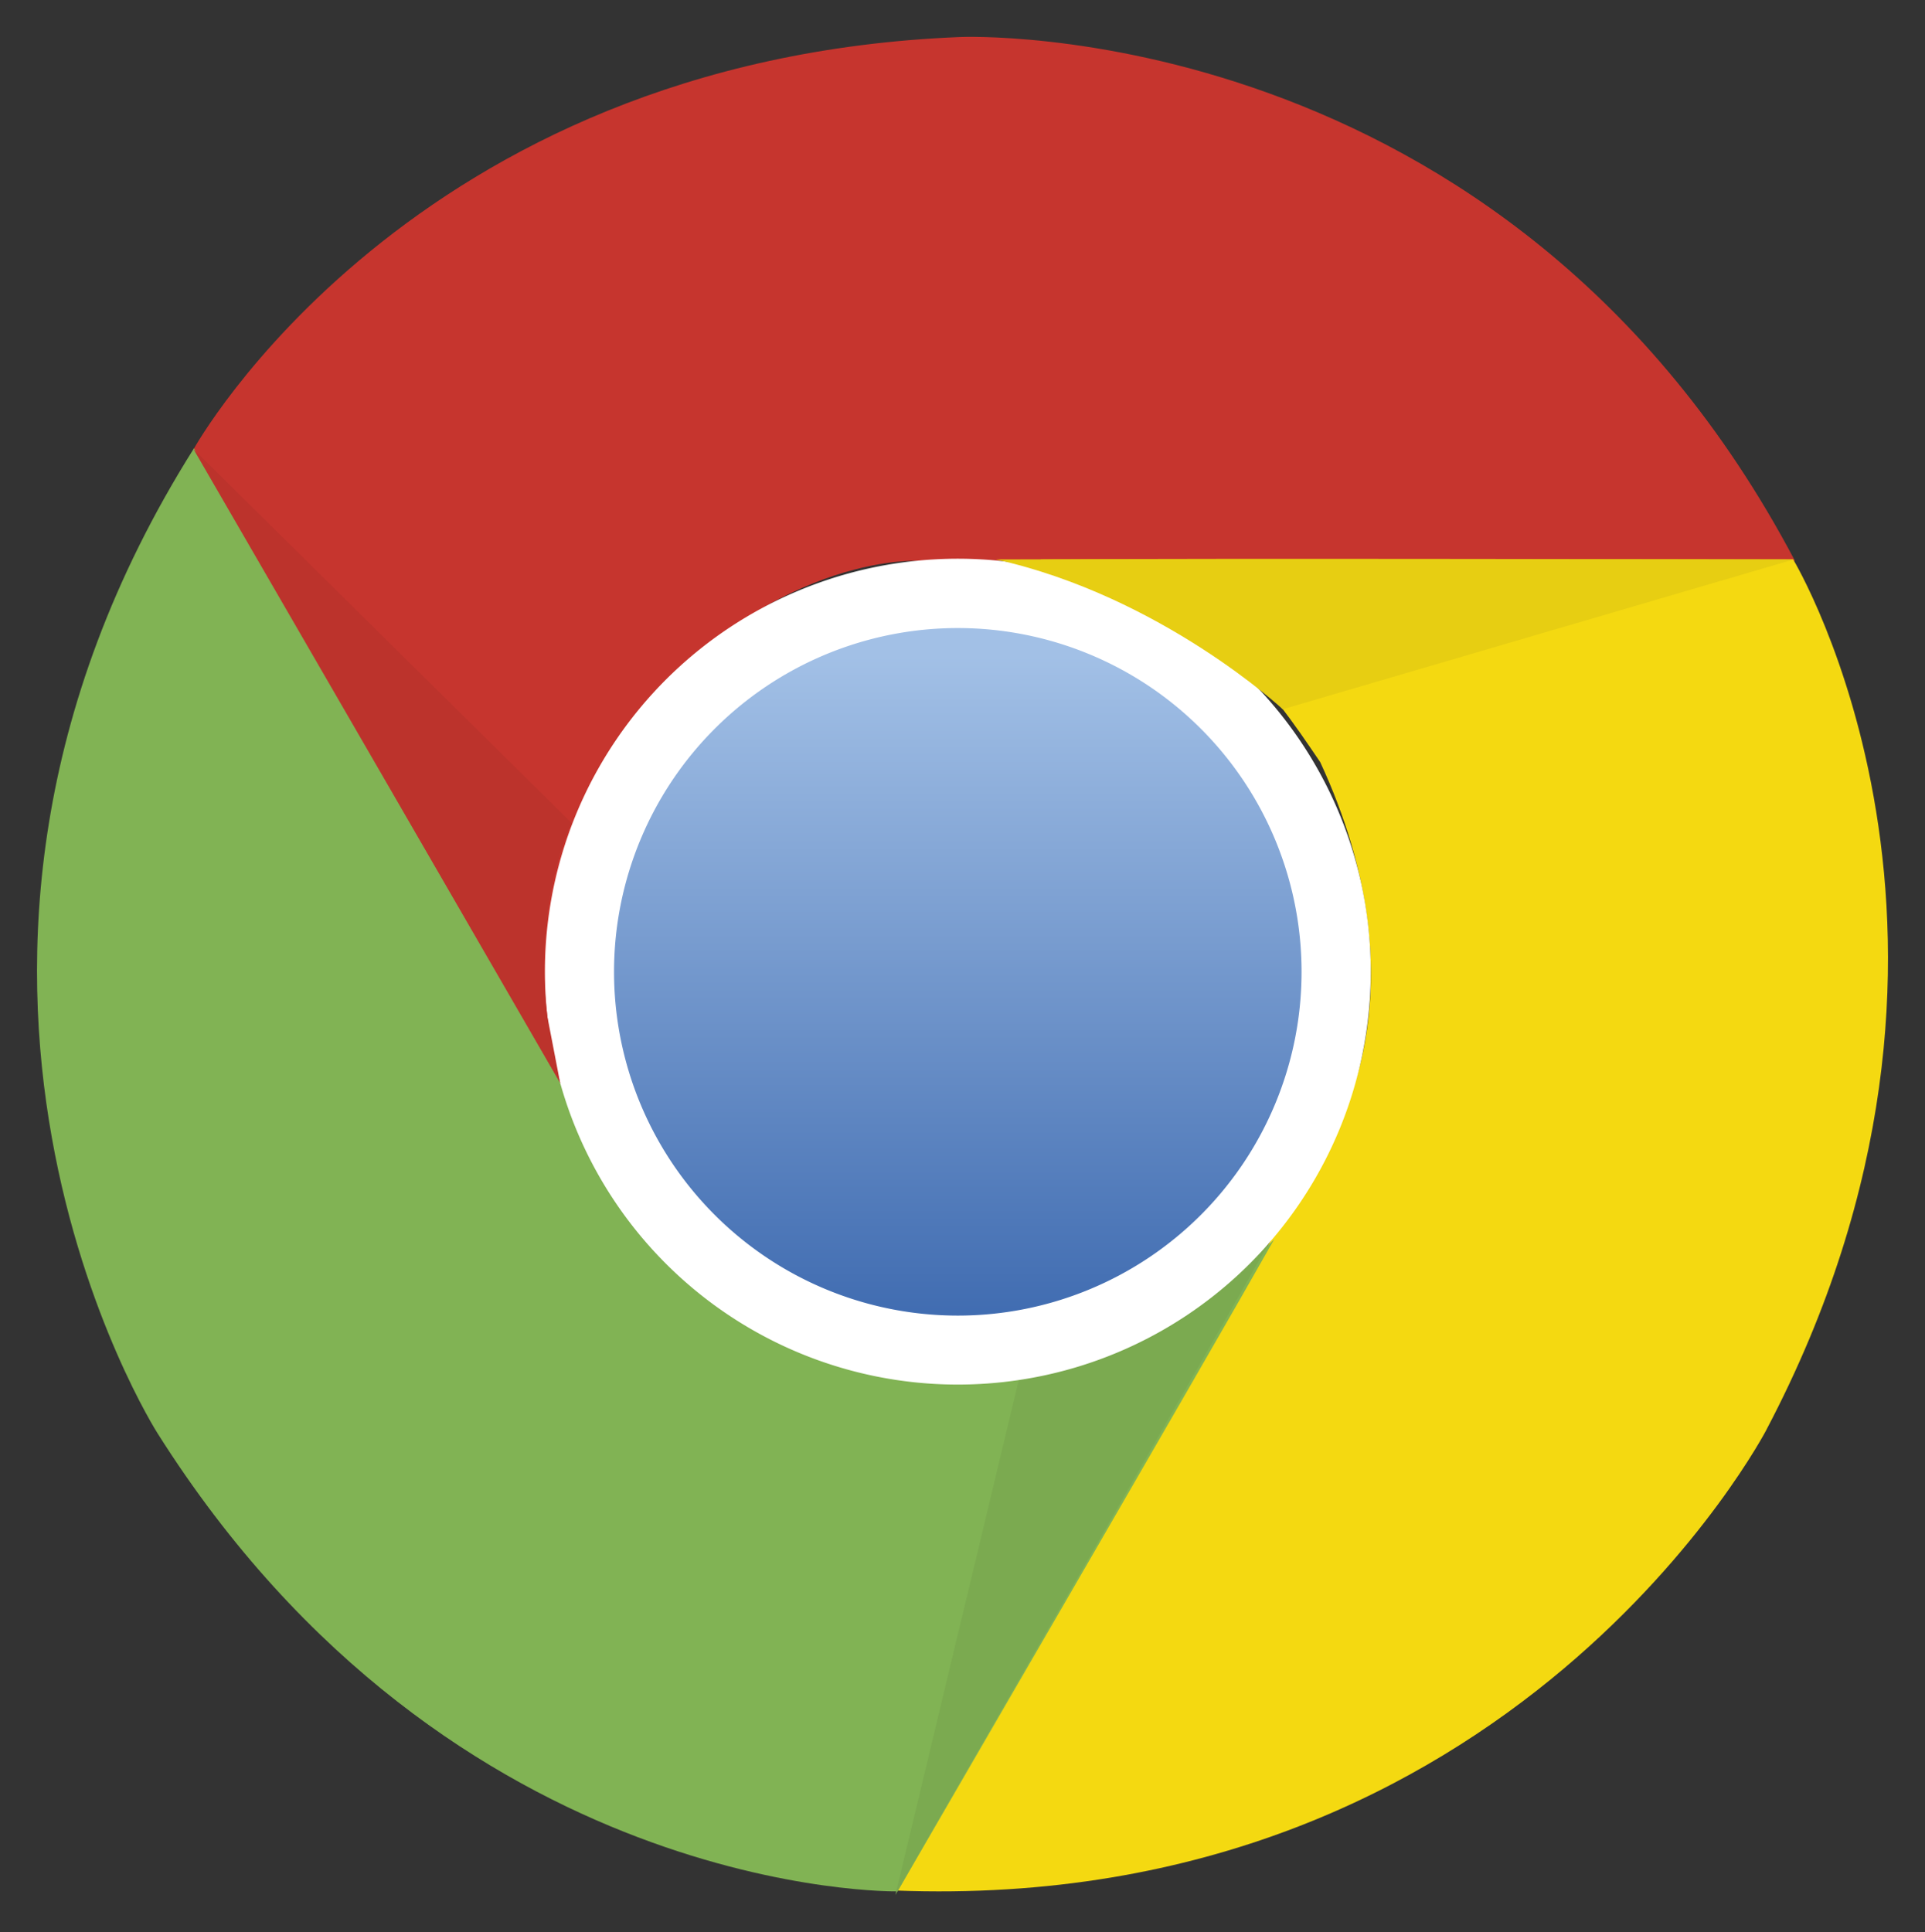<svg id="b0ad0952-e1e9-4587-9f4e-94c15197e280" data-name="圖層 1" xmlns="http://www.w3.org/2000/svg" xmlns:xlink="http://www.w3.org/1999/xlink" width="520" height="521.88" viewBox="0 0 520 521.88"><rect x="0" y="0" width="520" height="521.88" fill="#333333" stroke="none"/><defs><linearGradient id="a07a4a28-6eaa-4a32-ade9-2d69aea64c3c" x1="-793.2" y1="-1302.87" x2="-793.2" y2="-1271.57" gradientTransform="translate(4791.71 7616.59) scale(5.71)" gradientUnits="userSpaceOnUse"><stop offset="0" stop-color="#a2c0e6"/><stop offset="1" stop-color="#406cb1"/></linearGradient></defs><path d="M259.35,10s147.4-6.63,225.52,141.5h-238s-45-1.48-83.29,53.07C152.48,227.46,140.69,251,154,297.47c-19.16-32.42-101.7-176.14-101.7-176.14S110.48,15.94,259.35,10Z" style="fill:#c6352e"/><path d="M477.2,386.15s-68,131-235.33,124.52L360.92,304.53s23.76-38.19-4.29-98.66c-14.26-21-28.79-43-75.63-54.74,37.67-.37,203.4,0,203.4,0s62.14,103.13-7.2,235Z" style="fill:#f4d911"/><path d="M42.55,387.15S-36.87,262.79,52.4,121.09c20.62,35.75,119,206.18,119,206.18s21.19,39.67,87.58,45.62c25.31-1.85,51.64-3.43,85.22-38.12C325.67,367.57,242.45,510.9,242.45,510.9S122.07,513.14,42.55,387.15Z" style="fill:#81b354"/><path d="M241.87,511.88l33.48-139.73s36.82-2.87,67.67-36.73c-19.15,33.69-101.15,176.46-101.15,176.46Z" style="fill:#7baa50"/><path d="M147.2,262.5A111.54,111.54,0,1,1,258.73,374,111.53,111.53,0,0,1,147.2,262.5Z" style="fill:#fff"/><path d="M165.87,262.5a92.86,92.86,0,1,1,92.86,92.87,92.86,92.86,0,0,1-92.86-92.87Z" style="fill:url(#a07a4a28-6eaa-4a32-ade9-2d69aea64c3c)"/><path d="M484.4,151.16,346.51,191.58S313.69,161.05,269,151.11c38.75-.13,215.43,0,215.43,0Z" style="fill:#e7ce12"/><path d="M151.27,292.45c-19.38-33.56-99-171.13-99-171.13l102.14,101s-10.5,21.6-6.52,52.44l3.4,17.65Z" style="fill:#bc332c"/></svg>